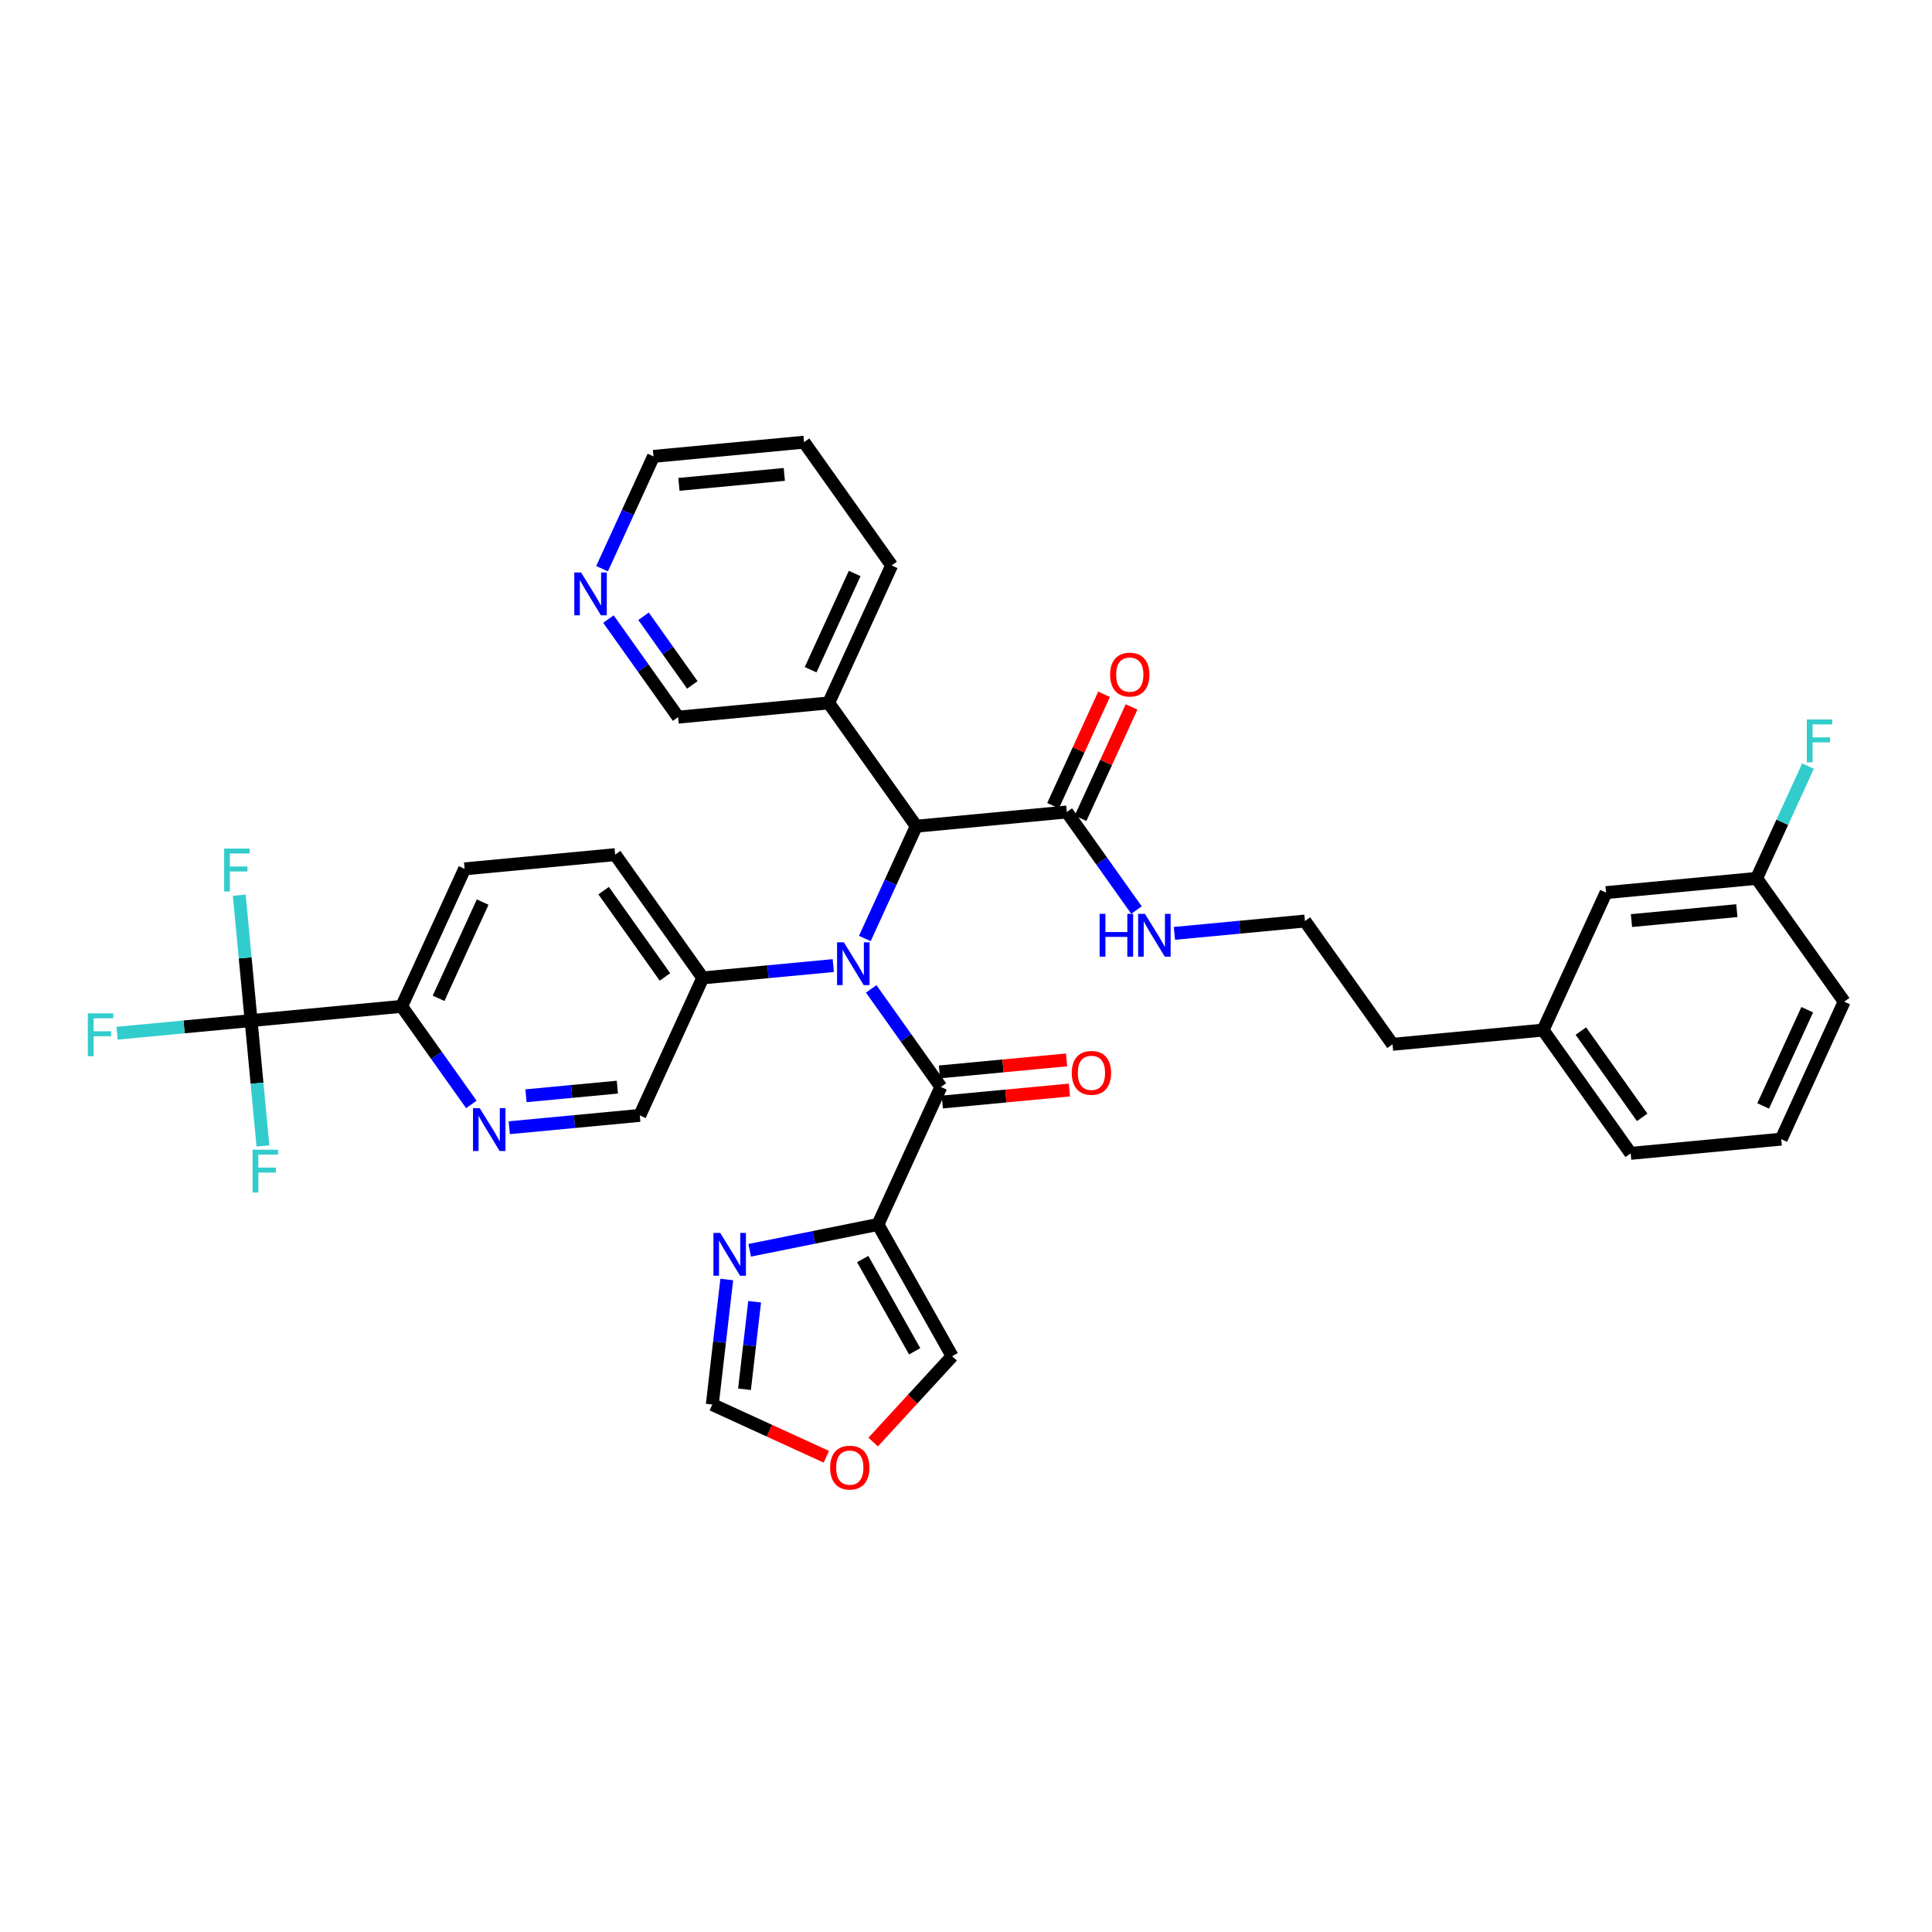 <?xml version='1.0' encoding='iso-8859-1'?>
<svg version='1.1' baseProfile='full'
              xmlns='http://www.w3.org/2000/svg'
                      xmlns:rdkit='http://www.rdkit.org/xml'
                      xmlns:xlink='http://www.w3.org/1999/xlink'
                  xml:space='preserve'
width='300px' height='300px' viewBox='0 0 300 300'>
<!-- END OF HEADER -->
<rect style='opacity:1.0;fill:#FFFFFF;stroke:none' width='300' height='300' x='0' y='0'> </rect>
<rect style='opacity:1.0;fill:#FFFFFF;stroke:none' width='300' height='300' x='0' y='0'> </rect>
<path class='bond-0 atom-0 atom-1' d='M 171.439,107.811 L 167.479,116.459' style='fill:none;fill-rule:evenodd;stroke:#FF0000;stroke-width:2.0px;stroke-linecap:butt;stroke-linejoin:miter;stroke-opacity:1' />
<path class='bond-0 atom-0 atom-1' d='M 167.479,116.459 L 163.519,125.107' style='fill:none;fill-rule:evenodd;stroke:#000000;stroke-width:2.0px;stroke-linecap:butt;stroke-linejoin:miter;stroke-opacity:1' />
<path class='bond-0 atom-0 atom-1' d='M 175.709,109.766 L 171.749,118.414' style='fill:none;fill-rule:evenodd;stroke:#FF0000;stroke-width:2.0px;stroke-linecap:butt;stroke-linejoin:miter;stroke-opacity:1' />
<path class='bond-0 atom-0 atom-1' d='M 171.749,118.414 L 167.788,127.062' style='fill:none;fill-rule:evenodd;stroke:#000000;stroke-width:2.0px;stroke-linecap:butt;stroke-linejoin:miter;stroke-opacity:1' />
<path class='bond-1 atom-1 atom-2' d='M 165.654,126.085 L 171.064,133.7' style='fill:none;fill-rule:evenodd;stroke:#000000;stroke-width:2.0px;stroke-linecap:butt;stroke-linejoin:miter;stroke-opacity:1' />
<path class='bond-1 atom-1 atom-2' d='M 171.064,133.7 L 176.475,141.314' style='fill:none;fill-rule:evenodd;stroke:#0000FF;stroke-width:2.0px;stroke-linecap:butt;stroke-linejoin:miter;stroke-opacity:1' />
<path class='bond-11 atom-1 atom-12' d='M 165.654,126.085 L 142.276,128.293' style='fill:none;fill-rule:evenodd;stroke:#000000;stroke-width:2.0px;stroke-linecap:butt;stroke-linejoin:miter;stroke-opacity:1' />
<path class='bond-2 atom-2 atom-3' d='M 182.363,144.933 L 192.497,143.976' style='fill:none;fill-rule:evenodd;stroke:#0000FF;stroke-width:2.0px;stroke-linecap:butt;stroke-linejoin:miter;stroke-opacity:1' />
<path class='bond-2 atom-2 atom-3' d='M 192.497,143.976 L 202.631,143.018' style='fill:none;fill-rule:evenodd;stroke:#000000;stroke-width:2.0px;stroke-linecap:butt;stroke-linejoin:miter;stroke-opacity:1' />
<path class='bond-3 atom-3 atom-4' d='M 202.631,143.018 L 216.232,162.16' style='fill:none;fill-rule:evenodd;stroke:#000000;stroke-width:2.0px;stroke-linecap:butt;stroke-linejoin:miter;stroke-opacity:1' />
<path class='bond-4 atom-4 atom-5' d='M 216.232,162.16 L 239.609,159.952' style='fill:none;fill-rule:evenodd;stroke:#000000;stroke-width:2.0px;stroke-linecap:butt;stroke-linejoin:miter;stroke-opacity:1' />
<path class='bond-5 atom-5 atom-6' d='M 239.609,159.952 L 253.21,179.093' style='fill:none;fill-rule:evenodd;stroke:#000000;stroke-width:2.0px;stroke-linecap:butt;stroke-linejoin:miter;stroke-opacity:1' />
<path class='bond-5 atom-5 atom-6' d='M 245.478,160.103 L 254.998,173.502' style='fill:none;fill-rule:evenodd;stroke:#000000;stroke-width:2.0px;stroke-linecap:butt;stroke-linejoin:miter;stroke-opacity:1' />
<path class='bond-36 atom-11 atom-5' d='M 249.386,138.603 L 239.609,159.952' style='fill:none;fill-rule:evenodd;stroke:#000000;stroke-width:2.0px;stroke-linecap:butt;stroke-linejoin:miter;stroke-opacity:1' />
<path class='bond-6 atom-6 atom-7' d='M 253.21,179.093 L 276.587,176.886' style='fill:none;fill-rule:evenodd;stroke:#000000;stroke-width:2.0px;stroke-linecap:butt;stroke-linejoin:miter;stroke-opacity:1' />
<path class='bond-7 atom-7 atom-8' d='M 276.587,176.886 L 286.364,155.537' style='fill:none;fill-rule:evenodd;stroke:#000000;stroke-width:2.0px;stroke-linecap:butt;stroke-linejoin:miter;stroke-opacity:1' />
<path class='bond-7 atom-7 atom-8' d='M 273.784,171.728 L 280.627,156.784' style='fill:none;fill-rule:evenodd;stroke:#000000;stroke-width:2.0px;stroke-linecap:butt;stroke-linejoin:miter;stroke-opacity:1' />
<path class='bond-8 atom-8 atom-9' d='M 286.364,155.537 L 272.763,136.395' style='fill:none;fill-rule:evenodd;stroke:#000000;stroke-width:2.0px;stroke-linecap:butt;stroke-linejoin:miter;stroke-opacity:1' />
<path class='bond-9 atom-9 atom-10' d='M 272.763,136.395 L 276.756,127.677' style='fill:none;fill-rule:evenodd;stroke:#000000;stroke-width:2.0px;stroke-linecap:butt;stroke-linejoin:miter;stroke-opacity:1' />
<path class='bond-9 atom-9 atom-10' d='M 276.756,127.677 L 280.748,118.958' style='fill:none;fill-rule:evenodd;stroke:#33CCCC;stroke-width:2.0px;stroke-linecap:butt;stroke-linejoin:miter;stroke-opacity:1' />
<path class='bond-10 atom-9 atom-11' d='M 272.763,136.395 L 249.386,138.603' style='fill:none;fill-rule:evenodd;stroke:#000000;stroke-width:2.0px;stroke-linecap:butt;stroke-linejoin:miter;stroke-opacity:1' />
<path class='bond-10 atom-9 atom-11' d='M 269.698,141.402 L 253.334,142.947' style='fill:none;fill-rule:evenodd;stroke:#000000;stroke-width:2.0px;stroke-linecap:butt;stroke-linejoin:miter;stroke-opacity:1' />
<path class='bond-12 atom-12 atom-13' d='M 142.276,128.293 L 128.676,109.151' style='fill:none;fill-rule:evenodd;stroke:#000000;stroke-width:2.0px;stroke-linecap:butt;stroke-linejoin:miter;stroke-opacity:1' />
<path class='bond-18 atom-12 atom-19' d='M 142.276,128.293 L 138.284,137.011' style='fill:none;fill-rule:evenodd;stroke:#000000;stroke-width:2.0px;stroke-linecap:butt;stroke-linejoin:miter;stroke-opacity:1' />
<path class='bond-18 atom-12 atom-19' d='M 138.284,137.011 L 134.291,145.73' style='fill:none;fill-rule:evenodd;stroke:#0000FF;stroke-width:2.0px;stroke-linecap:butt;stroke-linejoin:miter;stroke-opacity:1' />
<path class='bond-13 atom-13 atom-14' d='M 128.676,109.151 L 138.452,87.802' style='fill:none;fill-rule:evenodd;stroke:#000000;stroke-width:2.0px;stroke-linecap:butt;stroke-linejoin:miter;stroke-opacity:1' />
<path class='bond-13 atom-13 atom-14' d='M 125.872,103.993 L 132.716,89.049' style='fill:none;fill-rule:evenodd;stroke:#000000;stroke-width:2.0px;stroke-linecap:butt;stroke-linejoin:miter;stroke-opacity:1' />
<path class='bond-37 atom-18 atom-13' d='M 105.298,111.359 L 128.676,109.151' style='fill:none;fill-rule:evenodd;stroke:#000000;stroke-width:2.0px;stroke-linecap:butt;stroke-linejoin:miter;stroke-opacity:1' />
<path class='bond-14 atom-14 atom-15' d='M 138.452,87.802 L 124.852,68.661' style='fill:none;fill-rule:evenodd;stroke:#000000;stroke-width:2.0px;stroke-linecap:butt;stroke-linejoin:miter;stroke-opacity:1' />
<path class='bond-15 atom-15 atom-16' d='M 124.852,68.661 L 101.475,70.868' style='fill:none;fill-rule:evenodd;stroke:#000000;stroke-width:2.0px;stroke-linecap:butt;stroke-linejoin:miter;stroke-opacity:1' />
<path class='bond-15 atom-15 atom-16' d='M 121.787,73.667 L 105.423,75.213' style='fill:none;fill-rule:evenodd;stroke:#000000;stroke-width:2.0px;stroke-linecap:butt;stroke-linejoin:miter;stroke-opacity:1' />
<path class='bond-16 atom-16 atom-17' d='M 101.475,70.868 L 97.482,79.587' style='fill:none;fill-rule:evenodd;stroke:#000000;stroke-width:2.0px;stroke-linecap:butt;stroke-linejoin:miter;stroke-opacity:1' />
<path class='bond-16 atom-16 atom-17' d='M 97.482,79.587 L 93.489,88.305' style='fill:none;fill-rule:evenodd;stroke:#0000FF;stroke-width:2.0px;stroke-linecap:butt;stroke-linejoin:miter;stroke-opacity:1' />
<path class='bond-17 atom-17 atom-18' d='M 94.478,96.129 L 99.888,103.744' style='fill:none;fill-rule:evenodd;stroke:#0000FF;stroke-width:2.0px;stroke-linecap:butt;stroke-linejoin:miter;stroke-opacity:1' />
<path class='bond-17 atom-17 atom-18' d='M 99.888,103.744 L 105.298,111.359' style='fill:none;fill-rule:evenodd;stroke:#000000;stroke-width:2.0px;stroke-linecap:butt;stroke-linejoin:miter;stroke-opacity:1' />
<path class='bond-17 atom-17 atom-18' d='M 99.929,95.694 L 103.716,101.024' style='fill:none;fill-rule:evenodd;stroke:#0000FF;stroke-width:2.0px;stroke-linecap:butt;stroke-linejoin:miter;stroke-opacity:1' />
<path class='bond-17 atom-17 atom-18' d='M 103.716,101.024 L 107.504,106.354' style='fill:none;fill-rule:evenodd;stroke:#000000;stroke-width:2.0px;stroke-linecap:butt;stroke-linejoin:miter;stroke-opacity:1' />
<path class='bond-19 atom-19 atom-20' d='M 135.279,153.554 L 140.69,161.168' style='fill:none;fill-rule:evenodd;stroke:#0000FF;stroke-width:2.0px;stroke-linecap:butt;stroke-linejoin:miter;stroke-opacity:1' />
<path class='bond-19 atom-19 atom-20' d='M 140.69,161.168 L 146.1,168.783' style='fill:none;fill-rule:evenodd;stroke:#000000;stroke-width:2.0px;stroke-linecap:butt;stroke-linejoin:miter;stroke-opacity:1' />
<path class='bond-26 atom-19 atom-27' d='M 129.391,149.935 L 119.257,150.892' style='fill:none;fill-rule:evenodd;stroke:#0000FF;stroke-width:2.0px;stroke-linecap:butt;stroke-linejoin:miter;stroke-opacity:1' />
<path class='bond-26 atom-19 atom-27' d='M 119.257,150.892 L 109.122,151.849' style='fill:none;fill-rule:evenodd;stroke:#000000;stroke-width:2.0px;stroke-linecap:butt;stroke-linejoin:miter;stroke-opacity:1' />
<path class='bond-20 atom-20 atom-21' d='M 146.321,171.121 L 156.19,170.189' style='fill:none;fill-rule:evenodd;stroke:#000000;stroke-width:2.0px;stroke-linecap:butt;stroke-linejoin:miter;stroke-opacity:1' />
<path class='bond-20 atom-20 atom-21' d='M 156.19,170.189 L 166.059,169.257' style='fill:none;fill-rule:evenodd;stroke:#FF0000;stroke-width:2.0px;stroke-linecap:butt;stroke-linejoin:miter;stroke-opacity:1' />
<path class='bond-20 atom-20 atom-21' d='M 145.879,166.445 L 155.748,165.513' style='fill:none;fill-rule:evenodd;stroke:#000000;stroke-width:2.0px;stroke-linecap:butt;stroke-linejoin:miter;stroke-opacity:1' />
<path class='bond-20 atom-20 atom-21' d='M 155.748,165.513 L 165.617,164.581' style='fill:none;fill-rule:evenodd;stroke:#FF0000;stroke-width:2.0px;stroke-linecap:butt;stroke-linejoin:miter;stroke-opacity:1' />
<path class='bond-21 atom-20 atom-22' d='M 146.1,168.783 L 136.324,190.132' style='fill:none;fill-rule:evenodd;stroke:#000000;stroke-width:2.0px;stroke-linecap:butt;stroke-linejoin:miter;stroke-opacity:1' />
<path class='bond-22 atom-22 atom-23' d='M 136.324,190.132 L 147.849,210.59' style='fill:none;fill-rule:evenodd;stroke:#000000;stroke-width:2.0px;stroke-linecap:butt;stroke-linejoin:miter;stroke-opacity:1' />
<path class='bond-22 atom-22 atom-23' d='M 133.961,195.506 L 142.028,209.827' style='fill:none;fill-rule:evenodd;stroke:#000000;stroke-width:2.0px;stroke-linecap:butt;stroke-linejoin:miter;stroke-opacity:1' />
<path class='bond-38 atom-26 atom-22' d='M 116.414,194.145 L 126.369,192.139' style='fill:none;fill-rule:evenodd;stroke:#0000FF;stroke-width:2.0px;stroke-linecap:butt;stroke-linejoin:miter;stroke-opacity:1' />
<path class='bond-38 atom-26 atom-22' d='M 126.369,192.139 L 136.324,190.132' style='fill:none;fill-rule:evenodd;stroke:#000000;stroke-width:2.0px;stroke-linecap:butt;stroke-linejoin:miter;stroke-opacity:1' />
<path class='bond-23 atom-23 atom-24' d='M 147.849,210.59 L 141.717,217.257' style='fill:none;fill-rule:evenodd;stroke:#000000;stroke-width:2.0px;stroke-linecap:butt;stroke-linejoin:miter;stroke-opacity:1' />
<path class='bond-23 atom-23 atom-24' d='M 141.717,217.257 L 135.586,223.924' style='fill:none;fill-rule:evenodd;stroke:#FF0000;stroke-width:2.0px;stroke-linecap:butt;stroke-linejoin:miter;stroke-opacity:1' />
<path class='bond-24 atom-24 atom-25' d='M 128.314,226.207 L 119.459,222.152' style='fill:none;fill-rule:evenodd;stroke:#FF0000;stroke-width:2.0px;stroke-linecap:butt;stroke-linejoin:miter;stroke-opacity:1' />
<path class='bond-24 atom-24 atom-25' d='M 119.459,222.152 L 110.604,218.097' style='fill:none;fill-rule:evenodd;stroke:#000000;stroke-width:2.0px;stroke-linecap:butt;stroke-linejoin:miter;stroke-opacity:1' />
<path class='bond-25 atom-25 atom-26' d='M 110.604,218.097 L 111.728,208.39' style='fill:none;fill-rule:evenodd;stroke:#000000;stroke-width:2.0px;stroke-linecap:butt;stroke-linejoin:miter;stroke-opacity:1' />
<path class='bond-25 atom-25 atom-26' d='M 111.728,208.39 L 112.852,198.683' style='fill:none;fill-rule:evenodd;stroke:#0000FF;stroke-width:2.0px;stroke-linecap:butt;stroke-linejoin:miter;stroke-opacity:1' />
<path class='bond-25 atom-25 atom-26' d='M 115.607,215.725 L 116.393,208.93' style='fill:none;fill-rule:evenodd;stroke:#000000;stroke-width:2.0px;stroke-linecap:butt;stroke-linejoin:miter;stroke-opacity:1' />
<path class='bond-25 atom-25 atom-26' d='M 116.393,208.93 L 117.18,202.136' style='fill:none;fill-rule:evenodd;stroke:#0000FF;stroke-width:2.0px;stroke-linecap:butt;stroke-linejoin:miter;stroke-opacity:1' />
<path class='bond-27 atom-27 atom-28' d='M 109.122,151.849 L 95.522,132.708' style='fill:none;fill-rule:evenodd;stroke:#000000;stroke-width:2.0px;stroke-linecap:butt;stroke-linejoin:miter;stroke-opacity:1' />
<path class='bond-27 atom-27 atom-28' d='M 103.254,151.698 L 93.734,138.299' style='fill:none;fill-rule:evenodd;stroke:#000000;stroke-width:2.0px;stroke-linecap:butt;stroke-linejoin:miter;stroke-opacity:1' />
<path class='bond-39 atom-36 atom-27' d='M 99.346,173.199 L 109.122,151.849' style='fill:none;fill-rule:evenodd;stroke:#000000;stroke-width:2.0px;stroke-linecap:butt;stroke-linejoin:miter;stroke-opacity:1' />
<path class='bond-28 atom-28 atom-29' d='M 95.522,132.708 L 72.145,134.916' style='fill:none;fill-rule:evenodd;stroke:#000000;stroke-width:2.0px;stroke-linecap:butt;stroke-linejoin:miter;stroke-opacity:1' />
<path class='bond-29 atom-29 atom-30' d='M 72.145,134.916 L 62.368,156.265' style='fill:none;fill-rule:evenodd;stroke:#000000;stroke-width:2.0px;stroke-linecap:butt;stroke-linejoin:miter;stroke-opacity:1' />
<path class='bond-29 atom-29 atom-30' d='M 74.948,140.074 L 68.104,155.018' style='fill:none;fill-rule:evenodd;stroke:#000000;stroke-width:2.0px;stroke-linecap:butt;stroke-linejoin:miter;stroke-opacity:1' />
<path class='bond-30 atom-30 atom-31' d='M 62.368,156.265 L 38.991,158.473' style='fill:none;fill-rule:evenodd;stroke:#000000;stroke-width:2.0px;stroke-linecap:butt;stroke-linejoin:miter;stroke-opacity:1' />
<path class='bond-34 atom-30 atom-35' d='M 62.368,156.265 L 67.778,163.88' style='fill:none;fill-rule:evenodd;stroke:#000000;stroke-width:2.0px;stroke-linecap:butt;stroke-linejoin:miter;stroke-opacity:1' />
<path class='bond-34 atom-30 atom-35' d='M 67.778,163.88 L 73.189,171.494' style='fill:none;fill-rule:evenodd;stroke:#0000FF;stroke-width:2.0px;stroke-linecap:butt;stroke-linejoin:miter;stroke-opacity:1' />
<path class='bond-31 atom-31 atom-32' d='M 38.991,158.473 L 28.584,159.456' style='fill:none;fill-rule:evenodd;stroke:#000000;stroke-width:2.0px;stroke-linecap:butt;stroke-linejoin:miter;stroke-opacity:1' />
<path class='bond-31 atom-31 atom-32' d='M 28.584,159.456 L 18.178,160.438' style='fill:none;fill-rule:evenodd;stroke:#33CCCC;stroke-width:2.0px;stroke-linecap:butt;stroke-linejoin:miter;stroke-opacity:1' />
<path class='bond-32 atom-31 atom-33' d='M 38.991,158.473 L 38.072,148.74' style='fill:none;fill-rule:evenodd;stroke:#000000;stroke-width:2.0px;stroke-linecap:butt;stroke-linejoin:miter;stroke-opacity:1' />
<path class='bond-32 atom-31 atom-33' d='M 38.072,148.74 L 37.152,139.007' style='fill:none;fill-rule:evenodd;stroke:#33CCCC;stroke-width:2.0px;stroke-linecap:butt;stroke-linejoin:miter;stroke-opacity:1' />
<path class='bond-33 atom-31 atom-34' d='M 38.991,158.473 L 39.91,168.205' style='fill:none;fill-rule:evenodd;stroke:#000000;stroke-width:2.0px;stroke-linecap:butt;stroke-linejoin:miter;stroke-opacity:1' />
<path class='bond-33 atom-31 atom-34' d='M 39.91,168.205 L 40.829,177.938' style='fill:none;fill-rule:evenodd;stroke:#33CCCC;stroke-width:2.0px;stroke-linecap:butt;stroke-linejoin:miter;stroke-opacity:1' />
<path class='bond-35 atom-35 atom-36' d='M 79.078,175.113 L 89.212,174.156' style='fill:none;fill-rule:evenodd;stroke:#0000FF;stroke-width:2.0px;stroke-linecap:butt;stroke-linejoin:miter;stroke-opacity:1' />
<path class='bond-35 atom-35 atom-36' d='M 89.212,174.156 L 99.346,173.199' style='fill:none;fill-rule:evenodd;stroke:#000000;stroke-width:2.0px;stroke-linecap:butt;stroke-linejoin:miter;stroke-opacity:1' />
<path class='bond-35 atom-35 atom-36' d='M 81.676,170.15 L 88.77,169.48' style='fill:none;fill-rule:evenodd;stroke:#0000FF;stroke-width:2.0px;stroke-linecap:butt;stroke-linejoin:miter;stroke-opacity:1' />
<path class='bond-35 atom-35 atom-36' d='M 88.77,169.48 L 95.864,168.81' style='fill:none;fill-rule:evenodd;stroke:#000000;stroke-width:2.0px;stroke-linecap:butt;stroke-linejoin:miter;stroke-opacity:1' />
<path  class='atom-0' d='M 172.378 104.754
Q 172.378 103.158, 173.167 102.265
Q 173.956 101.373, 175.43 101.373
Q 176.905 101.373, 177.694 102.265
Q 178.483 103.158, 178.483 104.754
Q 178.483 106.37, 177.684 107.29
Q 176.886 108.201, 175.43 108.201
Q 173.965 108.201, 173.167 107.29
Q 172.378 106.379, 172.378 104.754
M 175.43 107.45
Q 176.445 107.45, 176.989 106.774
Q 177.543 106.088, 177.543 104.754
Q 177.543 103.449, 176.989 102.791
Q 176.445 102.125, 175.43 102.125
Q 174.416 102.125, 173.862 102.782
Q 173.317 103.439, 173.317 104.754
Q 173.317 106.098, 173.862 106.774
Q 174.416 107.45, 175.43 107.45
' fill='#FF0000'/>
<path  class='atom-2' d='M 170.749 141.901
L 171.651 141.901
L 171.651 144.728
L 175.051 144.728
L 175.051 141.901
L 175.953 141.901
L 175.953 148.551
L 175.051 148.551
L 175.051 145.48
L 171.651 145.48
L 171.651 148.551
L 170.749 148.551
L 170.749 141.901
' fill='#0000FF'/>
<path  class='atom-2' d='M 177.784 141.901
L 179.963 145.423
Q 180.179 145.771, 180.527 146.4
Q 180.874 147.03, 180.893 147.067
L 180.893 141.901
L 181.776 141.901
L 181.776 148.551
L 180.865 148.551
L 178.526 144.7
Q 178.254 144.249, 177.963 143.733
Q 177.681 143.216, 177.596 143.057
L 177.596 148.551
L 176.732 148.551
L 176.732 141.901
L 177.784 141.901
' fill='#0000FF'/>
<path  class='atom-10' d='M 280.563 111.721
L 284.517 111.721
L 284.517 112.482
L 281.455 112.482
L 281.455 114.501
L 284.179 114.501
L 284.179 115.271
L 281.455 115.271
L 281.455 118.371
L 280.563 118.371
L 280.563 111.721
' fill='#33CCCC'/>
<path  class='atom-17' d='M 90.228 88.893
L 92.407 92.415
Q 92.623 92.762, 92.971 93.392
Q 93.318 94.021, 93.337 94.058
L 93.337 88.893
L 94.22 88.893
L 94.22 95.543
L 93.309 95.543
L 90.97 91.692
Q 90.698 91.241, 90.406 90.724
Q 90.125 90.207, 90.04 90.048
L 90.04 95.543
L 89.176 95.543
L 89.176 88.893
L 90.228 88.893
' fill='#0000FF'/>
<path  class='atom-19' d='M 131.03 146.317
L 133.209 149.839
Q 133.425 150.186, 133.772 150.816
Q 134.12 151.445, 134.139 151.483
L 134.139 146.317
L 135.022 146.317
L 135.022 152.967
L 134.11 152.967
L 131.772 149.116
Q 131.499 148.665, 131.208 148.148
Q 130.926 147.632, 130.842 147.472
L 130.842 152.967
L 129.978 152.967
L 129.978 146.317
L 131.03 146.317
' fill='#0000FF'/>
<path  class='atom-21' d='M 166.425 166.594
Q 166.425 164.997, 167.214 164.105
Q 168.003 163.213, 169.477 163.213
Q 170.952 163.213, 171.741 164.105
Q 172.53 164.997, 172.53 166.594
Q 172.53 168.21, 171.732 169.13
Q 170.933 170.041, 169.477 170.041
Q 168.012 170.041, 167.214 169.13
Q 166.425 168.219, 166.425 166.594
M 169.477 169.29
Q 170.492 169.29, 171.037 168.614
Q 171.591 167.928, 171.591 166.594
Q 171.591 165.289, 171.037 164.631
Q 170.492 163.964, 169.477 163.964
Q 168.463 163.964, 167.909 164.622
Q 167.364 165.279, 167.364 166.594
Q 167.364 167.937, 167.909 168.614
Q 168.463 169.29, 169.477 169.29
' fill='#FF0000'/>
<path  class='atom-24' d='M 128.901 227.892
Q 128.901 226.296, 129.69 225.403
Q 130.479 224.511, 131.953 224.511
Q 133.428 224.511, 134.217 225.403
Q 135.006 226.296, 135.006 227.892
Q 135.006 229.508, 134.208 230.428
Q 133.409 231.339, 131.953 231.339
Q 130.488 231.339, 129.69 230.428
Q 128.901 229.517, 128.901 227.892
M 131.953 230.588
Q 132.968 230.588, 133.513 229.912
Q 134.067 229.226, 134.067 227.892
Q 134.067 226.587, 133.513 225.929
Q 132.968 225.262, 131.953 225.262
Q 130.939 225.262, 130.385 225.92
Q 129.84 226.577, 129.84 227.892
Q 129.84 229.235, 130.385 229.912
Q 130.939 230.588, 131.953 230.588
' fill='#FF0000'/>
<path  class='atom-26' d='M 111.835 191.447
L 114.014 194.969
Q 114.23 195.316, 114.578 195.946
Q 114.925 196.575, 114.944 196.612
L 114.944 191.447
L 115.827 191.447
L 115.827 198.096
L 114.916 198.096
L 112.577 194.246
Q 112.305 193.795, 112.014 193.278
Q 111.732 192.762, 111.647 192.602
L 111.647 198.096
L 110.783 198.096
L 110.783 191.447
L 111.835 191.447
' fill='#0000FF'/>
<path  class='atom-32' d='M 13.636 157.356
L 17.591 157.356
L 17.591 158.116
L 14.529 158.116
L 14.529 160.136
L 17.253 160.136
L 17.253 160.906
L 14.529 160.906
L 14.529 164.005
L 13.636 164.005
L 13.636 157.356
' fill='#33CCCC'/>
<path  class='atom-33' d='M 34.806 131.771
L 38.76 131.771
L 38.76 132.531
L 35.698 132.531
L 35.698 134.551
L 38.422 134.551
L 38.422 135.321
L 35.698 135.321
L 35.698 138.42
L 34.806 138.42
L 34.806 131.771
' fill='#33CCCC'/>
<path  class='atom-34' d='M 39.221 178.525
L 43.176 178.525
L 43.176 179.286
L 40.114 179.286
L 40.114 181.305
L 42.837 181.305
L 42.837 182.075
L 40.114 182.075
L 40.114 185.175
L 39.221 185.175
L 39.221 178.525
' fill='#33CCCC'/>
<path  class='atom-35' d='M 74.499 172.081
L 76.678 175.604
Q 76.894 175.951, 77.241 176.58
Q 77.589 177.21, 77.608 177.247
L 77.608 172.081
L 78.49 172.081
L 78.49 178.731
L 77.579 178.731
L 75.241 174.88
Q 74.968 174.43, 74.677 173.913
Q 74.395 173.396, 74.311 173.237
L 74.311 178.731
L 73.447 178.731
L 73.447 172.081
L 74.499 172.081
' fill='#0000FF'/>
</svg>
